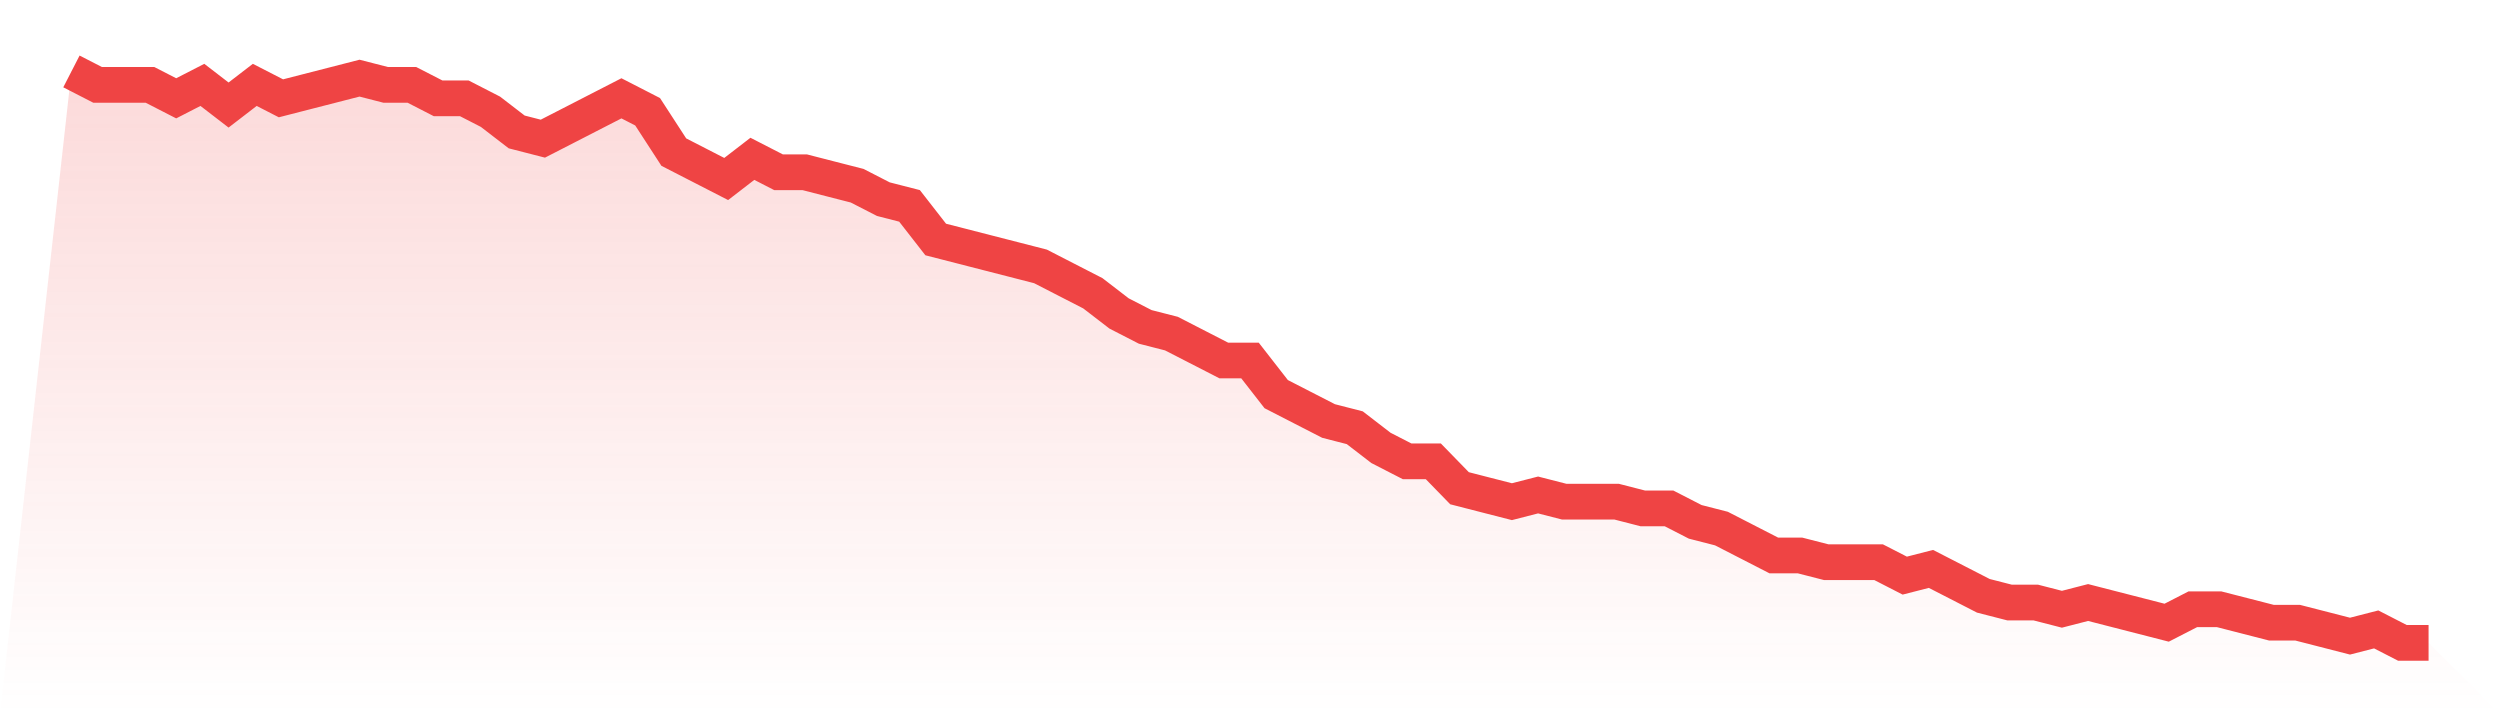 <svg viewBox="0 0 140 40" xmlns="http://www.w3.org/2000/svg">
<defs>
<linearGradient id="gradient" x1="0" x2="0" y1="0" y2="1">
<stop offset="0%" stop-color="#ef4444" stop-opacity="0.2"/>
<stop offset="100%" stop-color="#ef4444" stop-opacity="0"/>
</linearGradient>
</defs>
<path d="M4,4 L4,4 L5.467,4.753 L6.933,4.753 L8.4,4.753 L9.867,5.506 L11.333,4.753 L12.8,5.882 L14.267,4.753 L15.733,5.506 L17.2,5.129 L18.667,4.753 L20.133,4.376 L21.6,4.753 L23.067,4.753 L24.533,5.506 L26,5.506 L27.467,6.259 L28.933,7.388 L30.4,7.765 L31.867,7.012 L33.333,6.259 L34.8,5.506 L36.267,6.259 L37.733,8.518 L39.2,9.271 L40.667,10.024 L42.133,8.894 L43.6,9.647 L45.067,9.647 L46.533,10.024 L48,10.4 L49.467,11.153 L50.933,11.529 L52.4,13.412 L53.867,13.788 L55.333,14.165 L56.8,14.541 L58.267,14.918 L59.733,15.671 L61.2,16.424 L62.667,17.553 L64.133,18.306 L65.6,18.682 L67.067,19.435 L68.533,20.188 L70,20.188 L71.467,22.071 L72.933,22.824 L74.4,23.576 L75.867,23.953 L77.333,25.082 L78.8,25.835 L80.267,25.835 L81.733,27.341 L83.2,27.718 L84.667,28.094 L86.133,27.718 L87.6,28.094 L89.067,28.094 L90.533,28.094 L92,28.471 L93.467,28.471 L94.933,29.224 L96.4,29.6 L97.867,30.353 L99.333,31.106 L100.8,31.106 L102.267,31.482 L103.733,31.482 L105.2,31.482 L106.667,32.235 L108.133,31.859 L109.6,32.612 L111.067,33.365 L112.533,33.741 L114,33.741 L115.467,34.118 L116.933,33.741 L118.4,34.118 L119.867,34.494 L121.333,34.871 L122.8,34.118 L124.267,34.118 L125.733,34.494 L127.2,34.871 L128.667,34.871 L130.133,35.247 L131.6,35.624 L133.067,35.247 L134.533,36 L136,36 L140,40 L0,40 z" fill="url(#gradient)"/>
<path d="M4,4 L4,4 L5.467,4.753 L6.933,4.753 L8.4,4.753 L9.867,5.506 L11.333,4.753 L12.8,5.882 L14.267,4.753 L15.733,5.506 L17.2,5.129 L18.667,4.753 L20.133,4.376 L21.6,4.753 L23.067,4.753 L24.533,5.506 L26,5.506 L27.467,6.259 L28.933,7.388 L30.4,7.765 L31.867,7.012 L33.333,6.259 L34.8,5.506 L36.267,6.259 L37.733,8.518 L39.2,9.271 L40.667,10.024 L42.133,8.894 L43.6,9.647 L45.067,9.647 L46.533,10.024 L48,10.4 L49.467,11.153 L50.933,11.529 L52.4,13.412 L53.867,13.788 L55.333,14.165 L56.8,14.541 L58.267,14.918 L59.733,15.671 L61.2,16.424 L62.667,17.553 L64.133,18.306 L65.6,18.682 L67.067,19.435 L68.533,20.188 L70,20.188 L71.467,22.071 L72.933,22.824 L74.4,23.576 L75.867,23.953 L77.333,25.082 L78.8,25.835 L80.267,25.835 L81.733,27.341 L83.2,27.718 L84.667,28.094 L86.133,27.718 L87.6,28.094 L89.067,28.094 L90.533,28.094 L92,28.471 L93.467,28.471 L94.933,29.224 L96.4,29.6 L97.867,30.353 L99.333,31.106 L100.8,31.106 L102.267,31.482 L103.733,31.482 L105.2,31.482 L106.667,32.235 L108.133,31.859 L109.6,32.612 L111.067,33.365 L112.533,33.741 L114,33.741 L115.467,34.118 L116.933,33.741 L118.4,34.118 L119.867,34.494 L121.333,34.871 L122.8,34.118 L124.267,34.118 L125.733,34.494 L127.2,34.871 L128.667,34.871 L130.133,35.247 L131.6,35.624 L133.067,35.247 L134.533,36 L136,36" fill="none" stroke="#ef4444" stroke-width="2"/>
</svg>